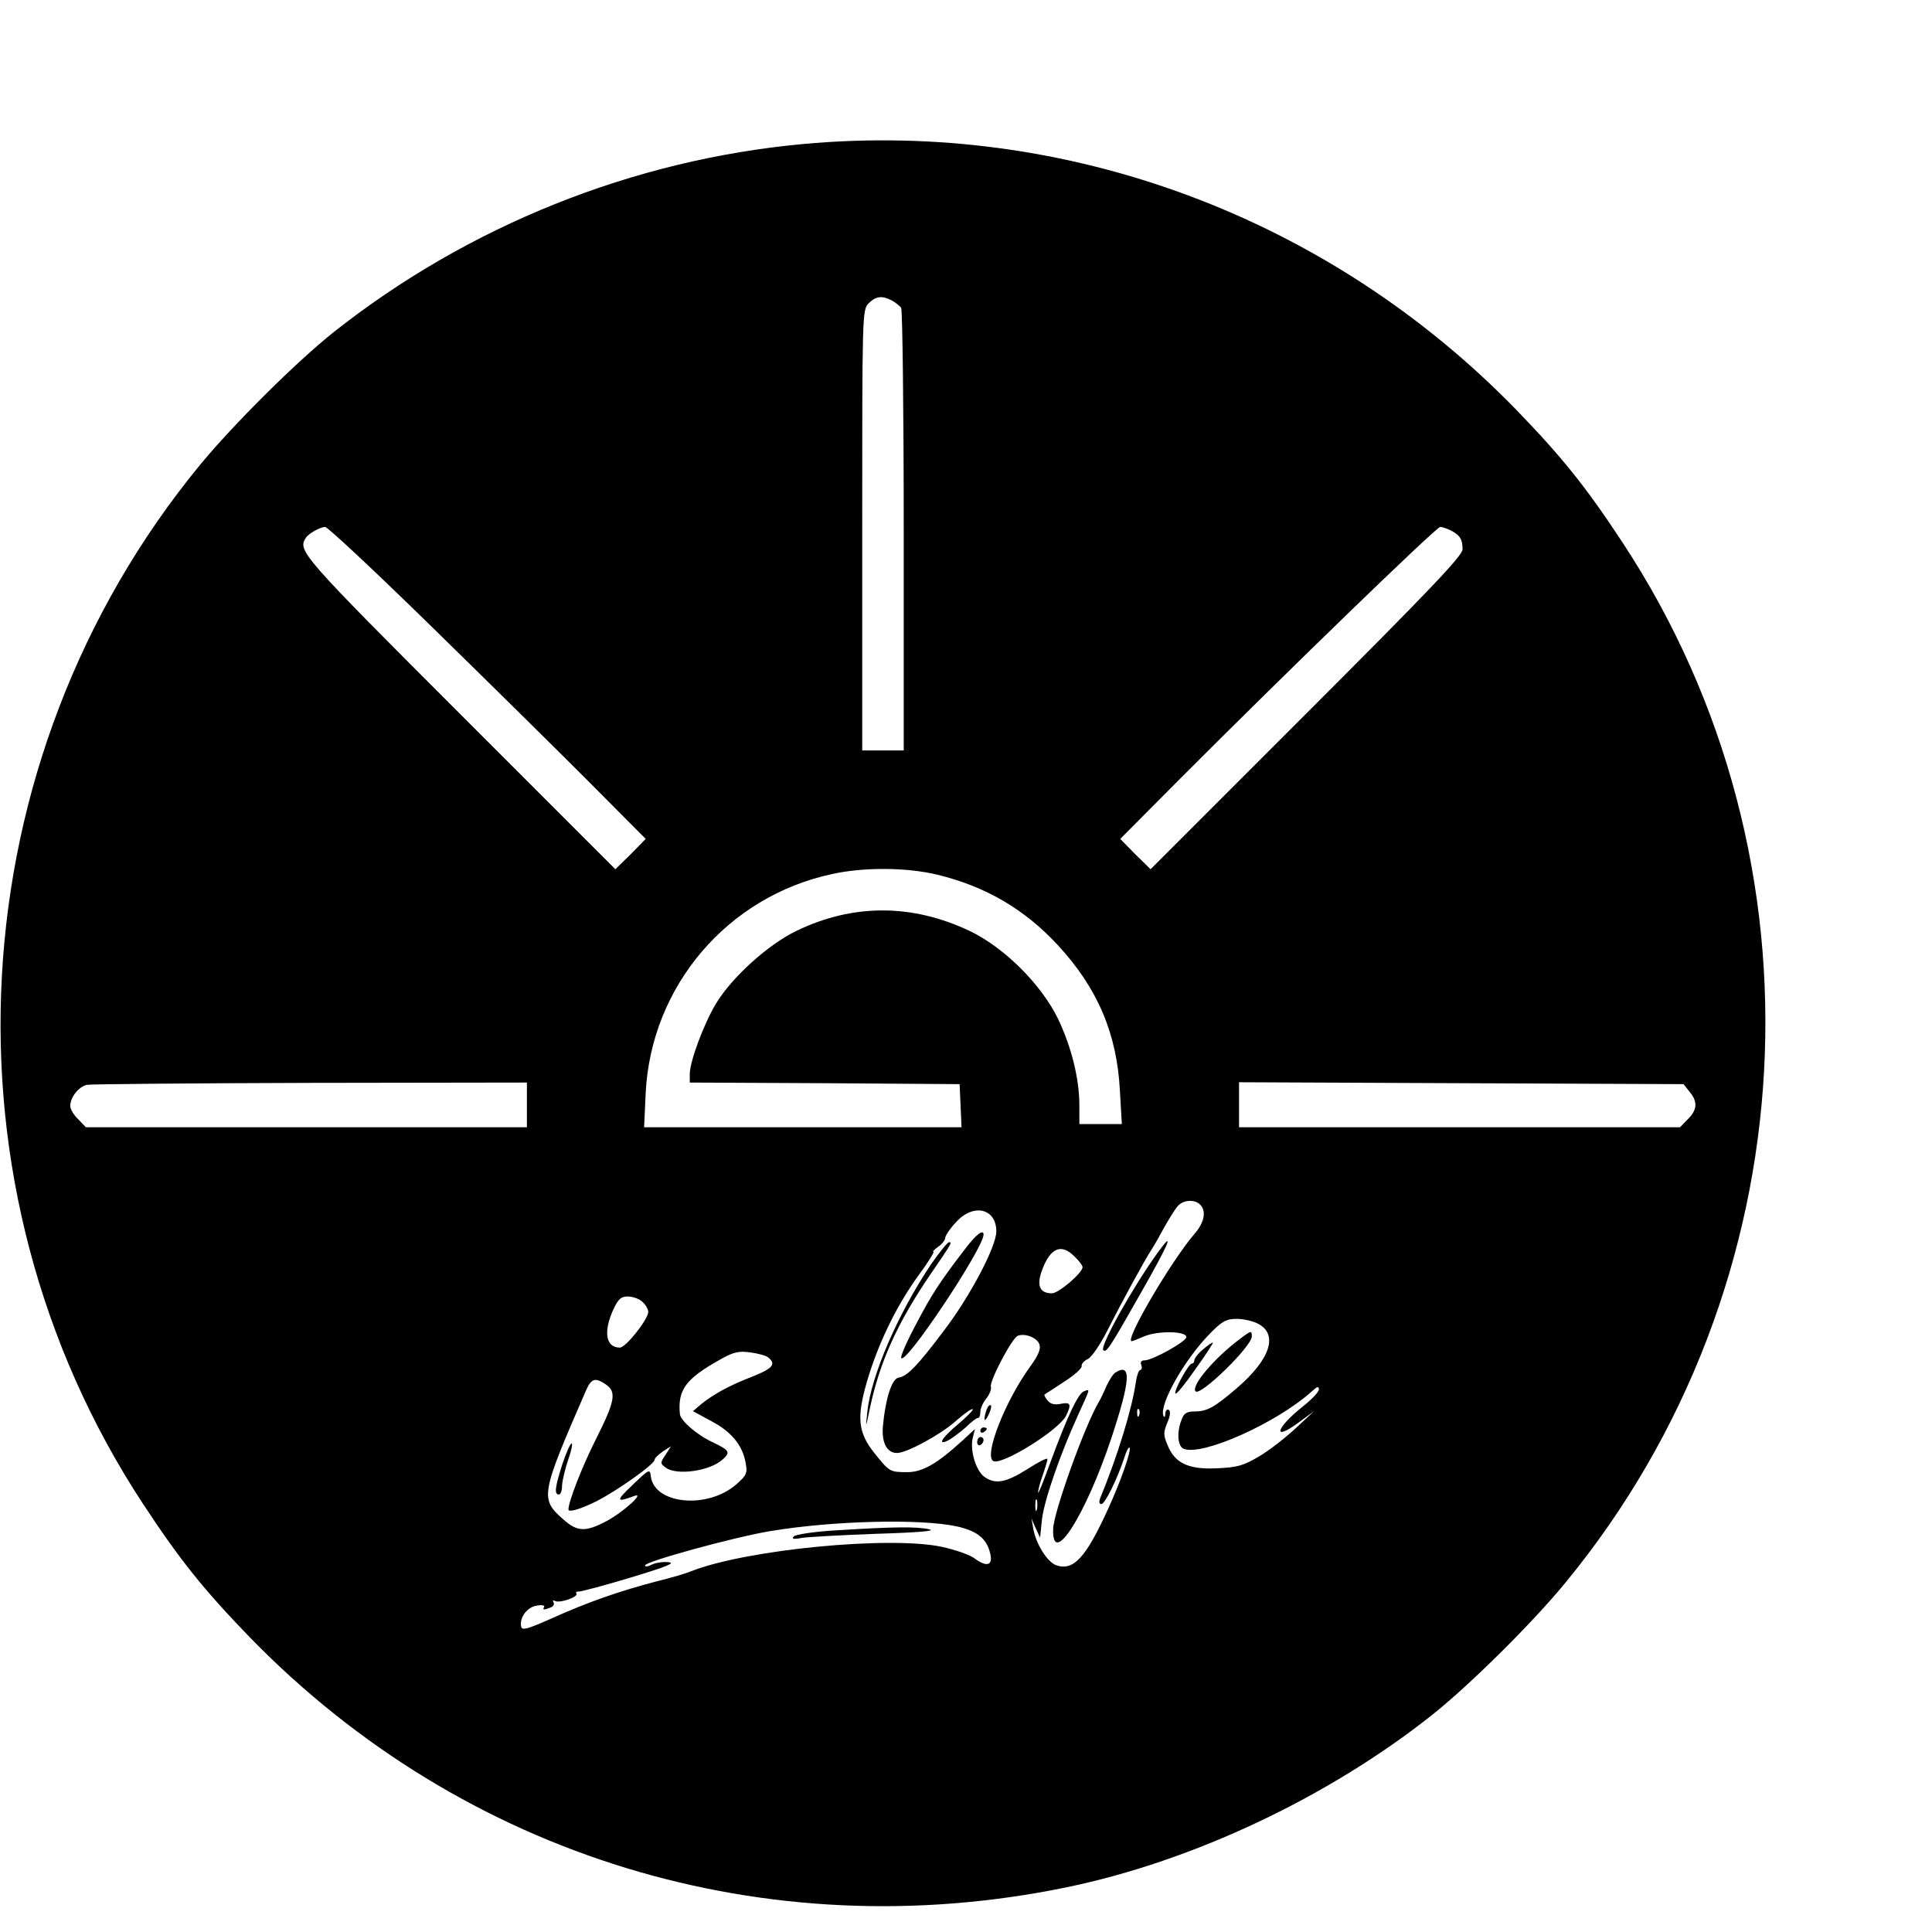 <?xml version="1.0" standalone="no"?>
<!DOCTYPE svg PUBLIC "-//W3C//DTD SVG 20010904//EN"
 "http://www.w3.org/TR/2001/REC-SVG-20010904/DTD/svg10.dtd">
<svg version="1.0" xmlns="http://www.w3.org/2000/svg"
 width="605pt" height="605pt" viewBox="0 0 605 605"
 preserveAspectRatio="xMidYMid meet">
<g transform="translate(0,605) scale(0.1,-0.1)"
fill="#000000" stroke="none">
<path d="M2515 5599 c-533 -49 -1049 -256 -1470 -589 -117 -93 -314 -289 -418
-415 -762 -927 -835 -2258 -178 -3256 115 -175 189 -267 335 -418 669 -686
1616 -975 2556 -781 397 82 821 283 1145 540 117 93 315 289 418 415 762 927
835 2258 178 3256 -115 175 -189 267 -335 418 -587 602 -1405 906 -2231 830z
m278 -490 c12 -7 25 -17 29 -23 4 -6 8 -320 8 -698 l0 -688 -65 0 -65 0 0 690
c0 677 0 690 20 710 23 23 42 25 73 9z m-1455 -1008 c169 -165 392 -385 496
-489 l188 -189 -47 -48 -48 -47 -488 488 c-496 496 -508 510 -481 550 9 14 44
33 60 34 8 0 152 -135 320 -299z m3205 288 c29 -15 37 -28 37 -59 0 -20 -102
-127 -489 -514 l-488 -488 -48 47 -47 48 188 189 c327 328 802 788 814 788 6
0 21 -5 33 -11z m-1608 -1078 c152 -37 273 -108 377 -220 125 -135 186 -278
195 -458 l6 -103 -67 0 -66 0 0 58 c0 85 -25 183 -66 270 -52 108 -168 224
-276 276 -180 86 -366 87 -544 1 -89 -43 -202 -145 -252 -228 -38 -63 -81
-179 -82 -219 l0 -28 423 -2 422 -3 3 -67 3 -68 -497 0 -497 0 5 108 c17 334
256 615 584 685 99 22 233 21 329 -2z m-1285 -721 l0 -70 -690 0 -691 0 -24
25 c-14 13 -25 32 -25 42 0 27 27 61 53 66 12 2 327 5 700 6 l677 1 0 -70z
m3641 41 c26 -31 24 -57 -6 -86 l-24 -25 -691 0 -690 0 0 70 0 71 696 -3 696
-3 19 -24z m-1533 -353 c20 -20 14 -55 -16 -90 -75 -87 -222 -338 -198 -338 2
0 20 7 41 16 42 17 130 16 130 -3 0 -14 -106 -73 -131 -73 -10 0 -14 -5 -10
-15 3 -8 1 -15 -3 -15 -5 0 -11 -17 -14 -37 -11 -81 -57 -232 -112 -365 -4
-11 -3 -18 4 -18 11 0 49 77 71 143 6 21 14 36 17 34 7 -7 -27 -105 -67 -192
-70 -154 -109 -196 -164 -176 -27 11 -61 65 -70 112 l-6 34 13 -30 14 -30 6
58 c8 62 56 201 113 326 39 86 39 82 18 74 -18 -7 -52 -79 -105 -223 -21 -58
-38 -100 -38 -94 -1 6 6 31 14 54 8 23 15 46 15 51 0 5 -28 -9 -62 -31 -68
-43 -101 -49 -135 -25 -27 19 -46 83 -37 122 l7 28 -39 -36 c-80 -73 -125 -99
-173 -99 -54 0 -56 1 -103 60 -51 64 -56 111 -23 224 34 116 90 233 159 329
31 42 53 77 49 77 -4 0 3 7 15 16 12 8 22 21 22 28 0 6 15 29 34 49 54 60 126
43 126 -29 0 -47 -81 -202 -165 -312 -82 -109 -114 -142 -141 -146 -21 -3 -41
-65 -49 -150 -5 -53 12 -86 44 -86 30 0 136 57 184 100 26 23 50 40 53 37 3
-2 -18 -23 -46 -47 -52 -43 -67 -70 -28 -49 12 7 36 25 53 40 16 16 33 29 38
29 4 0 7 8 7 19 0 10 8 29 19 42 10 13 16 29 14 36 -6 16 66 153 84 160 23 9
61 -6 68 -27 5 -14 -4 -35 -28 -68 -79 -108 -146 -279 -117 -297 25 -16 209
98 229 143 17 35 13 42 -17 36 -19 -4 -32 -1 -41 10 -8 9 -12 18 -10 19 2 2
30 19 61 40 32 20 57 43 55 49 -1 7 8 17 19 22 12 5 39 45 62 90 48 95 117
221 138 253 8 12 26 44 40 70 15 26 33 56 42 66 17 20 53 22 70 5z m-393 -163
c14 -13 25 -28 25 -33 0 -18 -75 -82 -96 -82 -39 0 -49 25 -30 75 26 68 60 82
101 40z m-1353 -142 c10 -9 18 -23 18 -31 0 -23 -70 -112 -89 -112 -44 0 -52
49 -21 118 16 34 24 42 46 42 15 0 36 -7 46 -17z m1927 -68 c65 -33 39 -112
-66 -202 -71 -61 -93 -73 -133 -73 -24 0 -33 -6 -40 -26 -16 -40 -12 -84 7
-91 59 -23 291 81 401 180 16 15 22 17 22 6 0 -8 -23 -32 -51 -54 -84 -67 -96
-111 -13 -50 l49 36 -57 -53 c-31 -29 -82 -69 -114 -88 -51 -30 -68 -35 -134
-38 -89 -4 -131 16 -154 73 -13 31 -13 39 -1 69 10 22 11 37 5 41 -6 3 -10 -2
-11 -12 0 -10 -3 -13 -6 -6 -13 35 65 174 145 256 39 40 52 47 85 47 21 0 51
-7 66 -15z m-1533 -106 c25 -21 14 -34 -48 -59 -73 -28 -122 -55 -161 -86
l-27 -23 57 -31 c63 -33 98 -75 108 -131 6 -32 3 -39 -29 -67 -90 -79 -257
-63 -268 25 -3 24 -5 23 -58 -28 -52 -49 -51 -55 5 -34 39 15 -35 -52 -87 -79
-65 -34 -90 -33 -134 6 -74 65 -71 77 72 406 16 36 29 39 62 16 33 -23 28 -52
-32 -171 -43 -85 -86 -196 -86 -220 0 -10 38 1 88 26 65 33 182 116 182 130 0
5 12 16 26 26 l25 16 -17 -27 c-17 -25 -17 -27 1 -40 34 -25 135 -11 176 24
28 24 24 30 -28 55 -50 23 -102 68 -104 89 -7 76 18 110 125 170 42 24 59 28
95 23 24 -3 50 -10 57 -16z m1161 -181 c-3 -8 -6 -5 -6 6 -1 11 2 17 5 13 3
-3 4 -12 1 -19z m-320 -295 c-3 -10 -5 -4 -5 12 0 17 2 24 5 18 2 -7 2 -21 0
-30z m-250 -53 c61 -14 90 -36 102 -78 13 -43 -6 -52 -46 -23 -15 12 -62 28
-103 37 -163 35 -611 -8 -785 -76 -16 -7 -64 -21 -105 -31 -120 -31 -224 -68
-328 -115 -81 -36 -98 -41 -100 -27 -6 27 19 61 49 65 15 3 26 1 23 -4 -6 -10
-1 -10 20 -2 9 3 13 11 9 17 -3 5 -1 7 4 4 14 -9 75 12 68 23 -3 4 1 7 8 6 6
0 80 19 162 44 113 34 142 46 118 48 -18 2 -41 -2 -53 -8 -11 -6 -20 -7 -20
-2 0 12 277 88 390 107 196 33 472 40 587 15z"/>
<path d="M3023 2140 c-80 -104 -106 -144 -154 -236 -28 -52 -49 -100 -47 -106
10 -29 258 343 258 386 0 18 -24 0 -57 -44z"/>
<path d="M3625 2127 c-78 -108 -182 -294 -170 -305 9 -9 19 5 114 173 91 159
113 211 56 132z"/>
<path d="M2917 2093 c-104 -154 -190 -352 -201 -465 -6 -52 -5 -52 8 12 31
146 86 267 190 420 68 99 68 100 58 100 -5 0 -29 -30 -55 -67z"/>
<path d="M3493 1752 c-7 -4 -19 -23 -28 -42 -8 -19 -19 -42 -24 -50 -44 -74
-141 -344 -143 -397 -5 -125 100 38 182 283 60 181 64 238 13 206z"/>
<path d="M3087 1628 c-9 -31 -2 -33 11 -3 6 14 8 25 3 25 -5 0 -11 -10 -14
-22z"/>
<path d="M3070 1569 c0 -5 5 -7 10 -4 6 3 10 8 10 11 0 2 -4 4 -10 4 -5 0 -10
-5 -10 -11z"/>
<path d="M3060 1534 c0 -8 5 -12 10 -9 6 3 10 10 10 16 0 5 -4 9 -10 9 -5 0
-10 -7 -10 -16z"/>
<path d="M3884 1858 c-80 -59 -156 -149 -140 -165 15 -16 176 141 176 172 0
19 -2 19 -36 -7z"/>
<path d="M3768 1825 c-16 -13 -28 -29 -28 -35 0 -5 -3 -10 -8 -10 -10 0 -58
-88 -51 -94 3 -3 31 31 62 76 32 44 56 82 55 83 -2 2 -15 -7 -30 -20z"/>
<path d="M1761 1465 c-23 -72 -26 -95 -11 -95 6 0 10 12 10 28 1 15 9 51 19
80 10 28 15 52 11 52 -4 0 -17 -29 -29 -65z"/>
<path d="M2621 1258 c-70 -4 -129 -13 -135 -19 -8 -8 -2 -10 24 -5 19 3 125 9
235 13 133 4 188 9 165 14 -40 9 -111 8 -289 -3z"/>
</g>
</svg>
